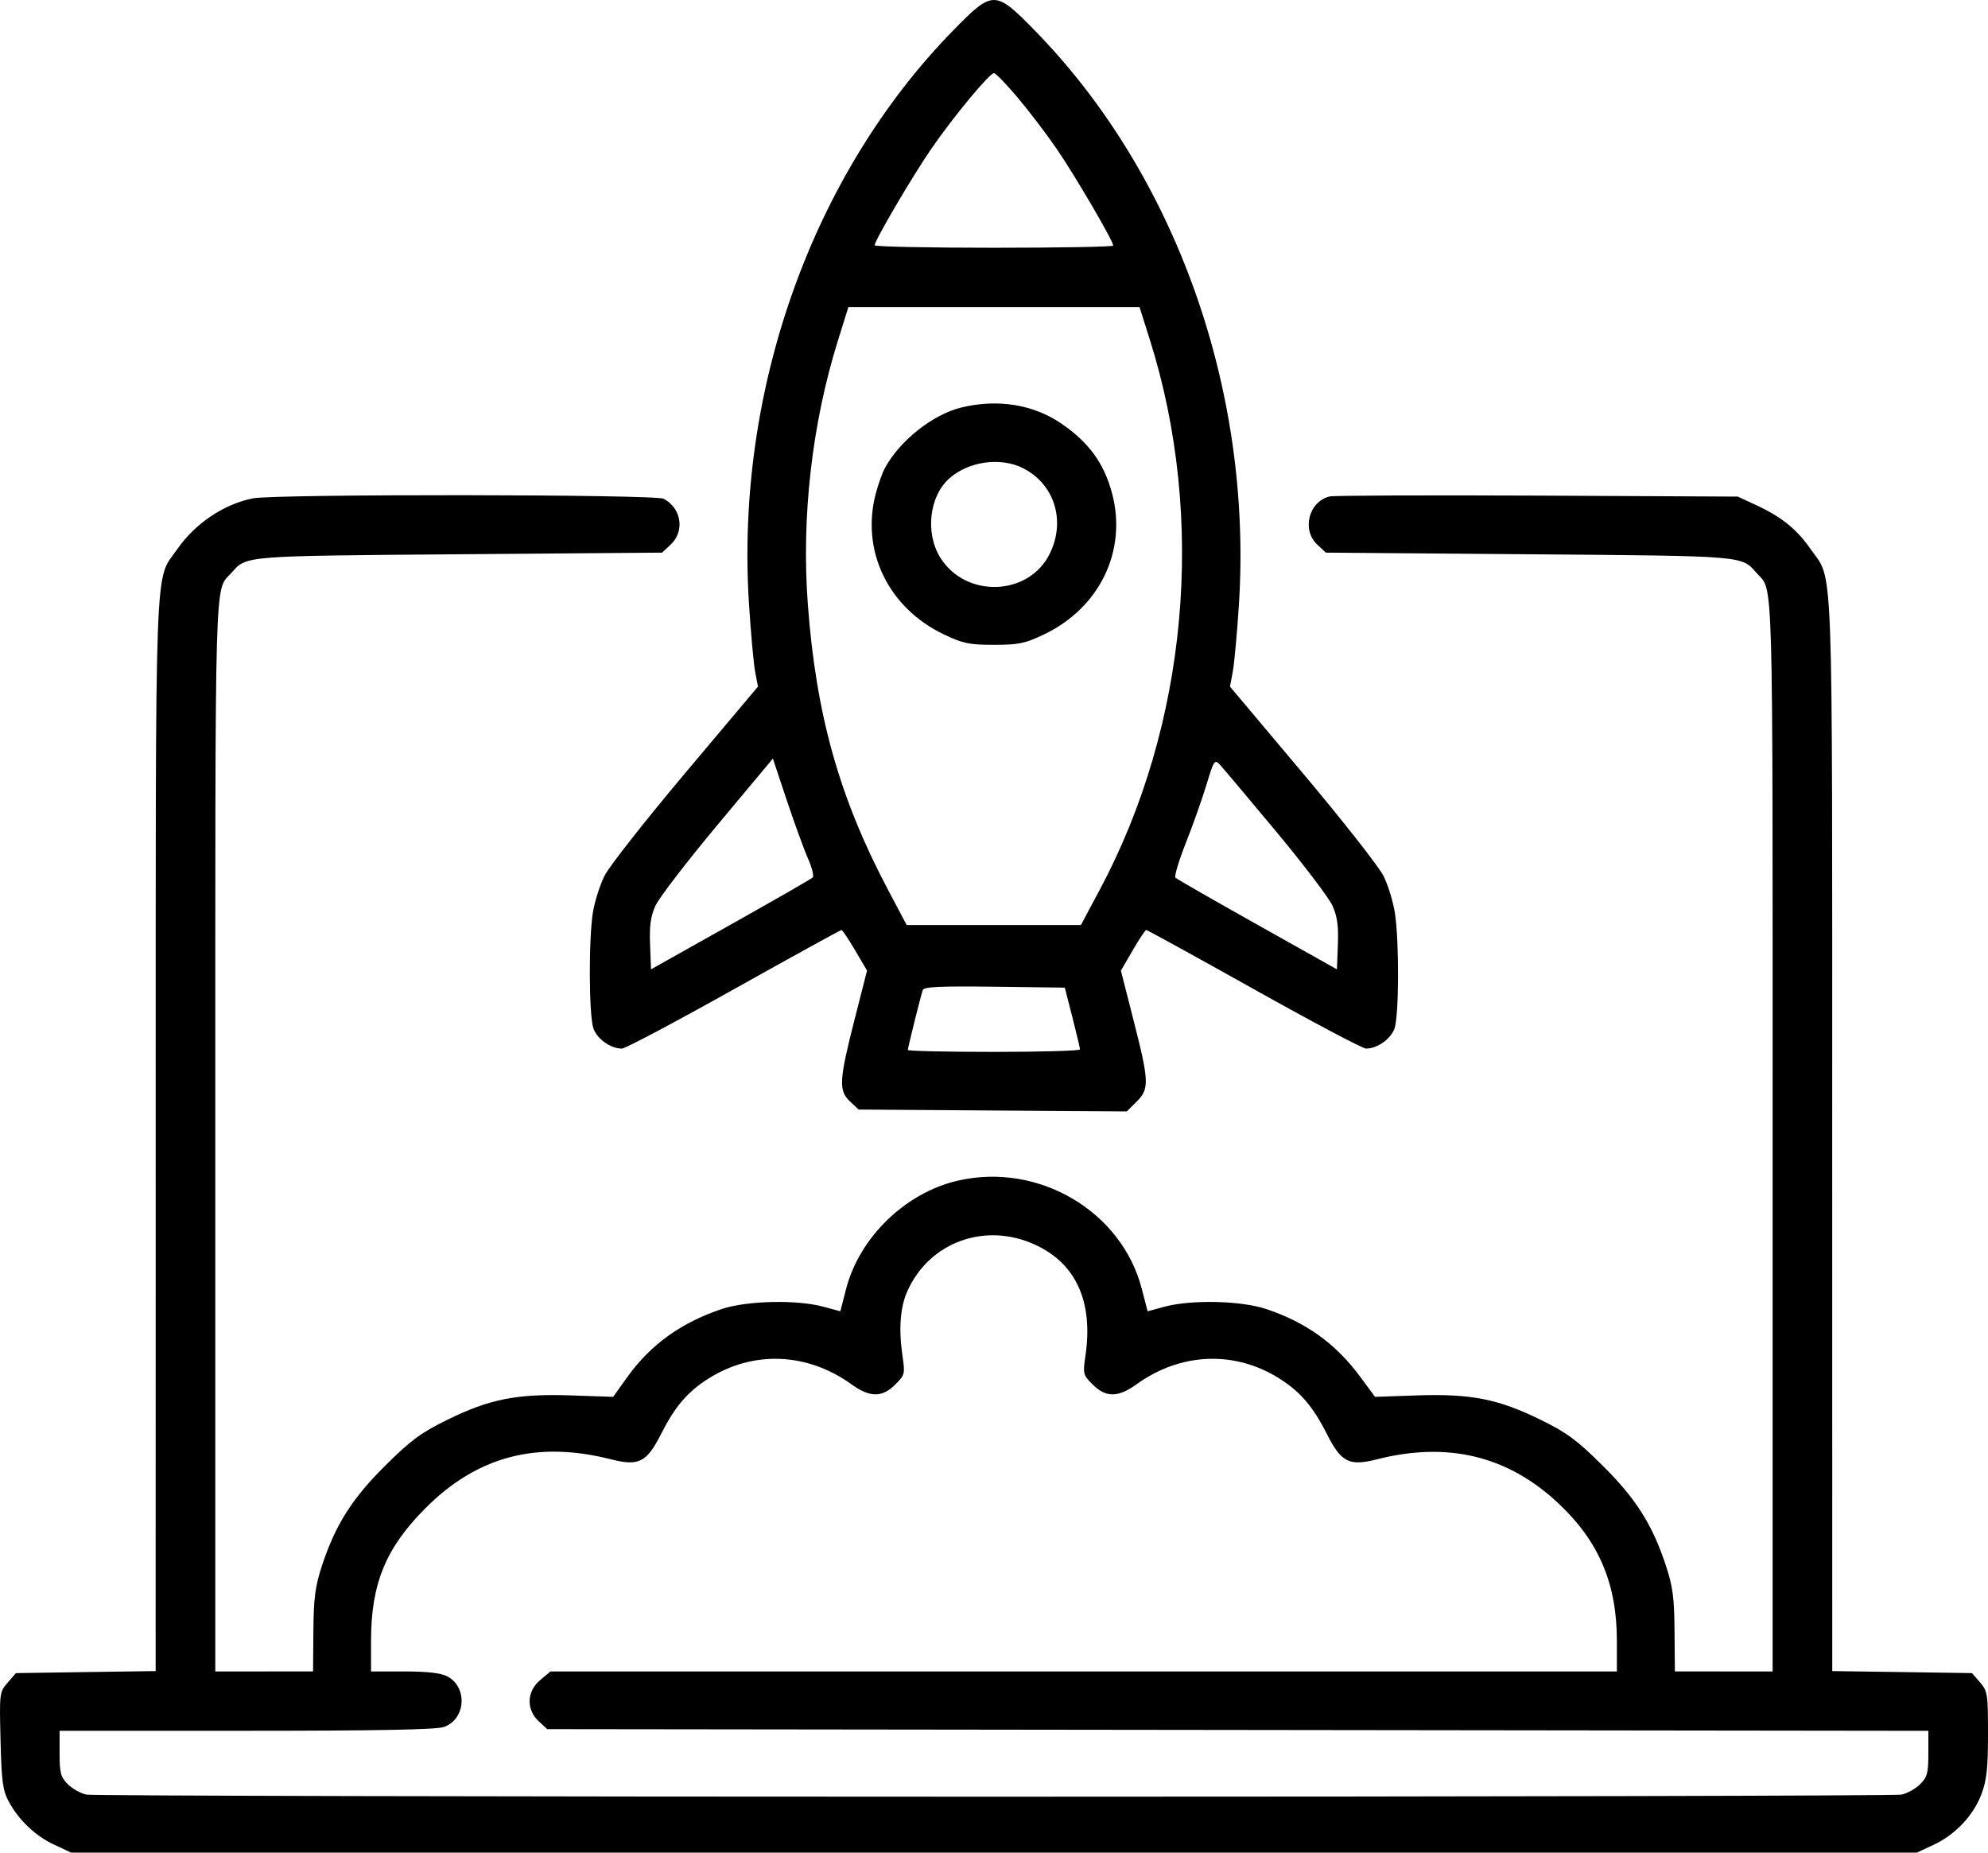 <svg width="44" height="41" viewBox="0 0 44 41" fill="none" xmlns="http://www.w3.org/2000/svg">
<path fill-rule="evenodd" clip-rule="evenodd" d="M21.103 0.667C17.981 3.855 16.278 8.625 16.576 13.345C16.617 13.998 16.679 14.682 16.713 14.864L16.776 15.195L15.169 17.104C14.286 18.154 13.48 19.178 13.38 19.381C13.279 19.583 13.164 19.944 13.124 20.183C13.027 20.773 13.033 22.474 13.134 22.76C13.216 22.994 13.516 23.206 13.765 23.206C13.838 23.206 14.953 22.615 16.242 21.893C17.532 21.171 18.604 20.581 18.625 20.582C18.645 20.583 18.781 20.785 18.926 21.031L19.19 21.479L18.91 22.579C18.57 23.912 18.558 24.139 18.815 24.378L19.004 24.555L21.972 24.576L24.939 24.596L25.156 24.381C25.441 24.098 25.435 23.937 25.089 22.581L24.809 21.481L25.07 21.031C25.214 20.783 25.349 20.58 25.37 20.581C25.392 20.581 26.465 21.171 27.755 21.893C29.044 22.615 30.16 23.206 30.233 23.206C30.482 23.206 30.783 22.994 30.865 22.76C30.963 22.48 30.97 20.872 30.876 20.225C30.839 19.97 30.724 19.592 30.622 19.387C30.519 19.181 29.713 18.154 28.829 17.104L27.223 15.195L27.285 14.864C27.319 14.682 27.38 14.012 27.421 13.376C27.722 8.634 26.022 3.859 22.895 0.667C22.025 -0.222 21.973 -0.222 21.103 0.667ZM22.513 2.147C22.76 2.438 23.153 2.954 23.388 3.295C23.792 3.884 24.639 5.331 24.639 5.435C24.639 5.462 23.451 5.483 21.999 5.483C20.547 5.483 19.359 5.459 19.359 5.428C19.359 5.322 20.188 3.91 20.611 3.295C21.097 2.589 21.901 1.618 21.999 1.618C22.036 1.618 22.267 1.856 22.513 2.147ZM25.446 7.507C26.702 11.482 26.288 16.045 24.342 19.688L23.924 20.471H20.067L19.651 19.685C18.576 17.651 18.061 15.817 17.879 13.365C17.736 11.438 17.972 9.372 18.546 7.536L18.777 6.796H25.221L25.446 7.507ZM21.281 9.017C20.646 9.17 19.907 9.757 19.581 10.367C19.528 10.465 19.44 10.711 19.386 10.914C19.045 12.186 19.66 13.456 20.899 14.044C21.317 14.242 21.454 14.27 21.999 14.27C22.545 14.27 22.682 14.242 23.099 14.044C24.339 13.456 24.953 12.186 24.612 10.914C24.436 10.254 24.099 9.791 23.497 9.378C22.874 8.951 22.087 8.823 21.281 9.017ZM22.644 10.362C23.337 10.714 23.591 11.521 23.237 12.248C22.779 13.189 21.39 13.248 20.818 12.351C20.47 11.805 20.564 10.976 21.02 10.58C21.449 10.206 22.151 10.112 22.644 10.362ZM5.597 11.029C4.955 11.156 4.318 11.584 3.921 12.157C3.414 12.887 3.447 11.997 3.446 25.116L3.445 36.982L1.899 37.004L0.352 37.027L0.169 37.239C-0.012 37.447 -0.014 37.468 0.012 38.515C0.034 39.432 0.06 39.62 0.195 39.871C0.419 40.286 0.784 40.632 1.209 40.829L1.575 41H42.423L42.79 40.83C43.275 40.604 43.676 40.181 43.855 39.705C43.972 39.393 44 39.137 44 38.377C44 37.487 43.99 37.425 43.823 37.231L43.646 37.027L42.1 37.004L40.553 36.982L40.552 25.116C40.552 11.997 40.584 12.887 40.078 12.157C39.771 11.715 39.438 11.444 38.882 11.185L38.463 10.99L34.026 10.968C31.586 10.957 29.516 10.965 29.427 10.987C28.965 11.102 28.806 11.726 29.155 12.053L29.345 12.23L33.831 12.266C38.651 12.305 38.539 12.296 38.876 12.678C39.256 13.108 39.233 12.322 39.233 25.135V36.99L38.151 36.99L37.07 36.989L37.062 36.096C37.056 35.353 37.024 35.11 36.87 34.644C36.572 33.739 36.204 33.16 35.461 32.425C34.901 31.869 34.677 31.705 34.097 31.42C33.162 30.961 32.556 30.841 31.368 30.881L30.433 30.913L30.103 30.466C29.564 29.736 28.905 29.262 28.019 28.968C27.461 28.783 26.362 28.759 25.771 28.919L25.4 29.02L25.271 28.523C24.825 26.802 22.985 25.719 21.201 26.128C20.043 26.393 19.023 27.381 18.727 28.523L18.599 29.02L18.227 28.919C17.636 28.759 16.538 28.783 15.979 28.968C15.084 29.266 14.401 29.755 13.892 30.465L13.57 30.913L12.633 30.881C11.442 30.841 10.837 30.961 9.902 31.42C9.321 31.705 9.098 31.869 8.537 32.425C7.794 33.16 7.427 33.739 7.128 34.644C6.975 35.11 6.943 35.353 6.936 36.096L6.929 36.989L5.847 36.99L4.765 36.99V25.135C4.765 12.322 4.743 13.108 5.122 12.678C5.46 12.296 5.347 12.305 10.168 12.266L14.654 12.23L14.843 12.053C15.161 11.755 15.084 11.248 14.689 11.038C14.5 10.938 6.102 10.93 5.597 11.029ZM17.886 19.006C17.973 19.203 18.018 19.39 17.987 19.42C17.955 19.451 17.137 19.921 16.169 20.464L14.409 21.452L14.388 20.906C14.371 20.494 14.4 20.284 14.504 20.049C14.58 19.878 15.197 19.075 15.874 18.263L17.106 16.788L17.416 17.718C17.587 18.229 17.798 18.809 17.886 19.006ZM28.233 18.388C28.849 19.128 29.416 19.874 29.493 20.046C29.598 20.284 29.627 20.493 29.611 20.906L29.59 21.452L27.829 20.464C26.861 19.921 26.045 19.453 26.016 19.424C25.986 19.396 26.09 19.05 26.246 18.655C26.402 18.26 26.608 17.68 26.703 17.365C26.864 16.832 26.884 16.801 26.995 16.918C27.06 16.987 27.617 17.648 28.233 18.388ZM23.735 22.513C23.827 22.874 23.903 23.194 23.904 23.224C23.905 23.254 23.048 23.279 21.999 23.279C20.951 23.279 20.093 23.26 20.093 23.236C20.093 23.185 20.378 22.042 20.424 21.91C20.448 21.838 20.805 21.822 22.011 21.837L23.567 21.857L23.735 22.513ZM22.929 27.555C23.822 27.974 24.198 28.816 24.024 30.004C23.965 30.407 23.971 30.429 24.186 30.642C24.477 30.932 24.745 30.93 25.155 30.635C26.134 29.93 27.33 29.883 28.322 30.511C28.78 30.801 29.061 31.129 29.366 31.732C29.686 32.365 29.859 32.452 30.478 32.295C32.053 31.896 33.383 32.222 34.504 33.281C35.392 34.12 35.786 35.053 35.786 36.313V36.99H12.184L11.958 37.179C11.658 37.43 11.642 37.829 11.921 38.09L12.111 38.267L27.395 38.285L42.68 38.304V38.804C42.68 39.241 42.657 39.327 42.496 39.487C42.394 39.588 42.209 39.691 42.083 39.716C41.958 39.741 32.92 39.762 21.999 39.762C11.079 39.762 2.041 39.741 1.915 39.716C1.79 39.691 1.604 39.588 1.503 39.487C1.342 39.327 1.319 39.241 1.319 38.803V38.303H5.451C8.345 38.303 9.655 38.278 9.822 38.22C10.311 38.051 10.357 37.335 9.895 37.097C9.752 37.024 9.454 36.99 8.949 36.99H8.212V36.313C8.212 35.049 8.537 34.258 9.42 33.373C10.564 32.227 11.884 31.88 13.521 32.295C14.14 32.452 14.312 32.365 14.633 31.732C14.938 31.129 15.218 30.801 15.676 30.511C16.669 29.883 17.865 29.93 18.844 30.635C19.253 30.93 19.522 30.932 19.813 30.642C20.028 30.429 20.033 30.407 19.974 30.004C19.888 29.413 19.924 28.928 20.081 28.577C20.571 27.48 21.817 27.033 22.929 27.555Z" fill="black"/>
</svg>

